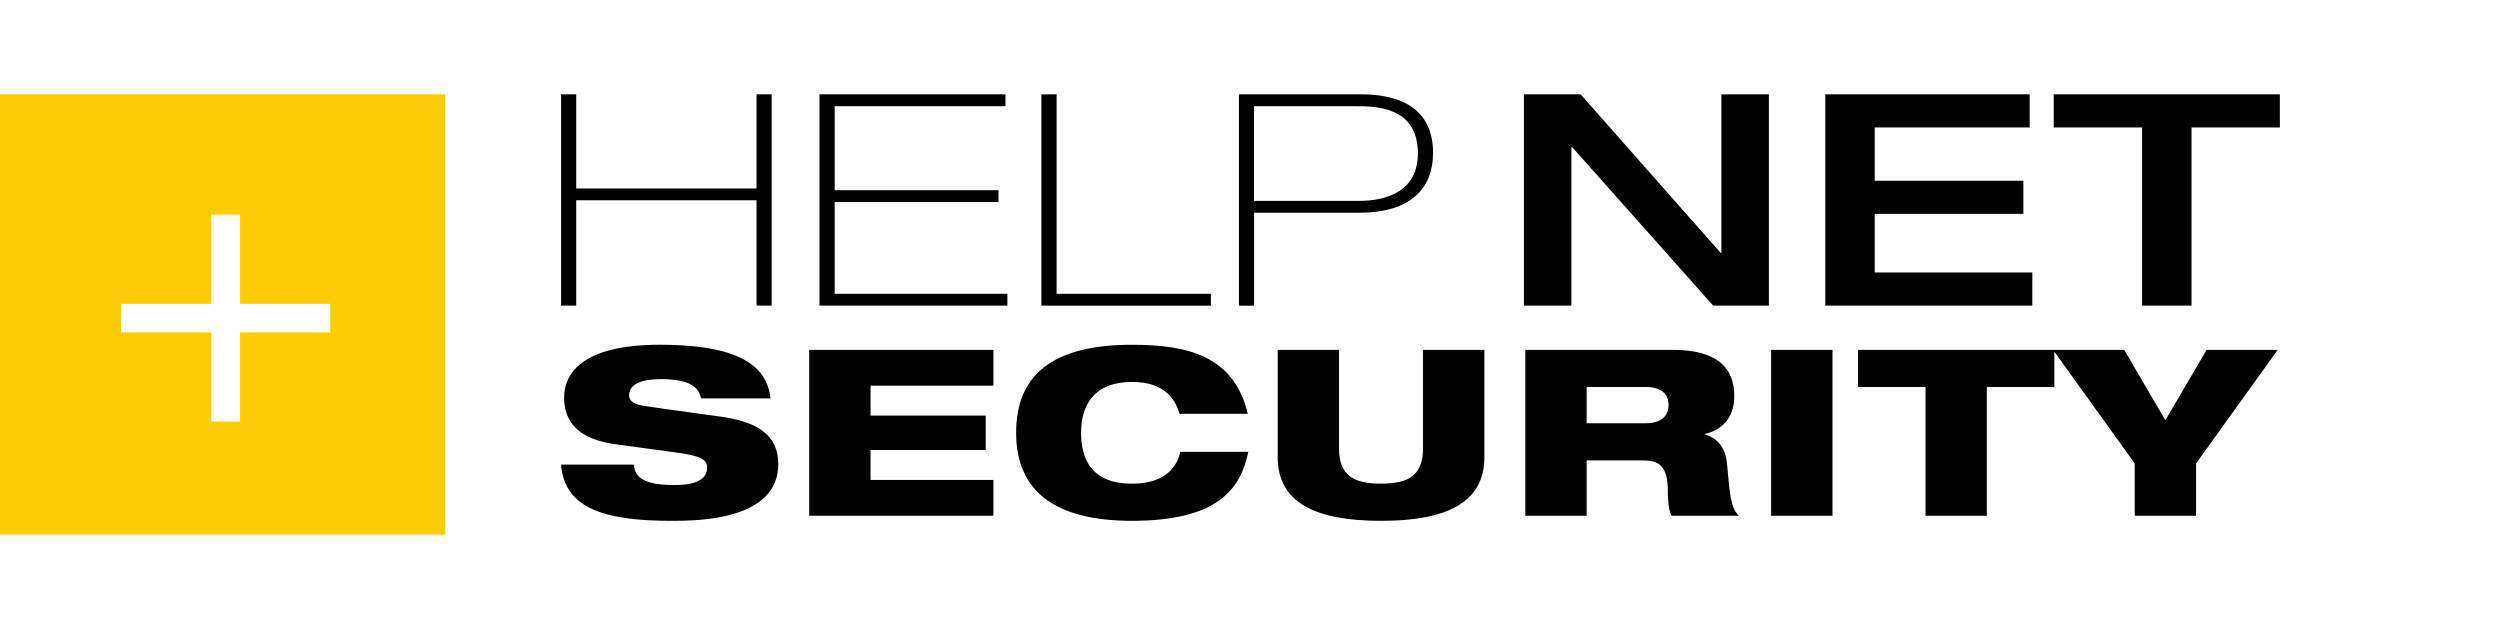 <svg width="159" height="40" viewBox="0 0 159 40" fill="none" xmlns="http://www.w3.org/2000/svg">
<path d="M0 6V34H28.32V6H0ZM21.007 21.138H15.268V26.812H13.436V21.138H7.697V19.326H13.436V13.652H15.268V19.326H21.007V21.138Z" fill="#FDCC08"/>
<path fill-rule="evenodd" clip-rule="evenodd" d="M36.647 6H35.684V19.438H36.647V12.738H48.116V19.438H49.079V6H48.116V11.986H36.647V6ZM63.947 6.753V6H52.119V19.438H64.071V18.685H53.085V12.85H63.505V12.097H53.085V6.753H63.947ZM67.199 6H66.233V19.44H77.012V18.687H67.199V6ZM86.591 6H78.795V19.44H79.758V13.53H86.446C89.717 13.53 91.142 11.986 91.142 9.727C91.142 6.659 88.689 6 86.591 6ZM90.177 9.766C90.177 12.118 88.269 12.777 86.423 12.777H79.754V6.755H86.192C87.472 6.755 90.177 6.755 90.177 9.766ZM100.528 6H96.922V19.438H99.941V9.349H99.983L108.957 19.438H112.501V6H109.481V16.089H109.44L100.528 6ZM129.086 6H116.088V19.438H129.255V17.33H119.232V13.603H128.687V11.495H119.232V8.108H129.086V6ZM130.616 8.108H136.234V19.438H139.38V8.108H145V6H130.616V8.108ZM44.583 25.338L44.583 25.34L44.579 25.338H44.583ZM49.005 25.338H44.583C44.452 24.615 43.845 24.113 42.043 24.113C40.732 24.113 40.01 24.453 40.01 25.148C40.01 25.488 40.306 25.71 40.88 25.798C41.575 25.915 43.331 26.155 44.689 26.34L44.69 26.34L44.69 26.34L44.691 26.34C45.219 26.413 45.687 26.476 46.008 26.521C48.187 26.862 49.498 27.674 49.498 29.521C49.498 33.096 44.352 33.125 42.747 33.125C38.782 33.125 35.897 32.489 35.684 29.549H40.306C40.387 30.348 40.911 30.849 42.927 30.849C43.91 30.849 44.975 30.643 44.975 29.741C44.975 29.195 44.484 28.987 43.122 28.795L39.222 28.264C36.812 27.954 35.879 26.86 35.879 25.279C35.879 23.905 36.83 21.925 41.958 21.925C46.221 21.925 48.743 22.856 49.005 25.338ZM63.183 22.251H51.466V32.801H63.183V30.525H55.367V28.62H62.692V26.434H55.367V24.527H63.183V22.251ZM79.393 28.74L79.393 28.736V28.74H79.393ZM75.066 28.74H79.393C78.915 31.029 77.538 33.125 71.985 33.125C67.018 33.125 64.626 31.175 64.626 27.526C64.626 23.877 66.905 21.927 71.985 21.927C75.575 21.927 78.491 22.65 79.359 26.316H75.017C74.787 25.547 74.213 24.292 72.002 24.292C69.561 24.292 68.757 25.784 68.757 27.528C68.757 29.272 69.478 30.763 72.002 30.763C73.773 30.763 74.804 29.981 75.066 28.74ZM85.162 22.251H81.262V29.076C81.262 31.988 83.689 33.125 87.834 33.125C91.98 33.125 94.406 31.988 94.406 29.076V22.251H90.504V28.5C90.504 30.213 89.62 30.76 87.834 30.76C86.049 30.76 85.162 30.213 85.162 28.5V22.251ZM106.384 22.251H97.01V32.799H100.91V29.282H104.483C105.465 29.282 106.074 29.578 106.074 31.232C106.074 31.721 106.09 32.341 106.303 32.799H110.58C110.087 32.282 110.022 31.587 109.842 29.519C109.728 28.382 109.17 27.85 108.433 27.628V27.599C109.482 27.363 110.3 26.609 110.3 25.191C110.3 23.433 109.268 22.251 106.384 22.251ZM104.663 26.919H100.91V24.614H104.663C105.629 24.614 106.12 25.026 106.12 25.751C106.12 26.477 105.629 26.919 104.663 26.919ZM116.546 22.251H112.644V32.799H116.546V22.251ZM130.574 22.251H118.169V24.614H122.462V32.799H126.362V24.614H130.656V22.364L135.771 29.476H135.769V32.799H139.669V29.476L144.863 22.251H140.34L137.719 26.727L135.097 22.251H130.656H130.574Z" fill="black"/>
</svg>
